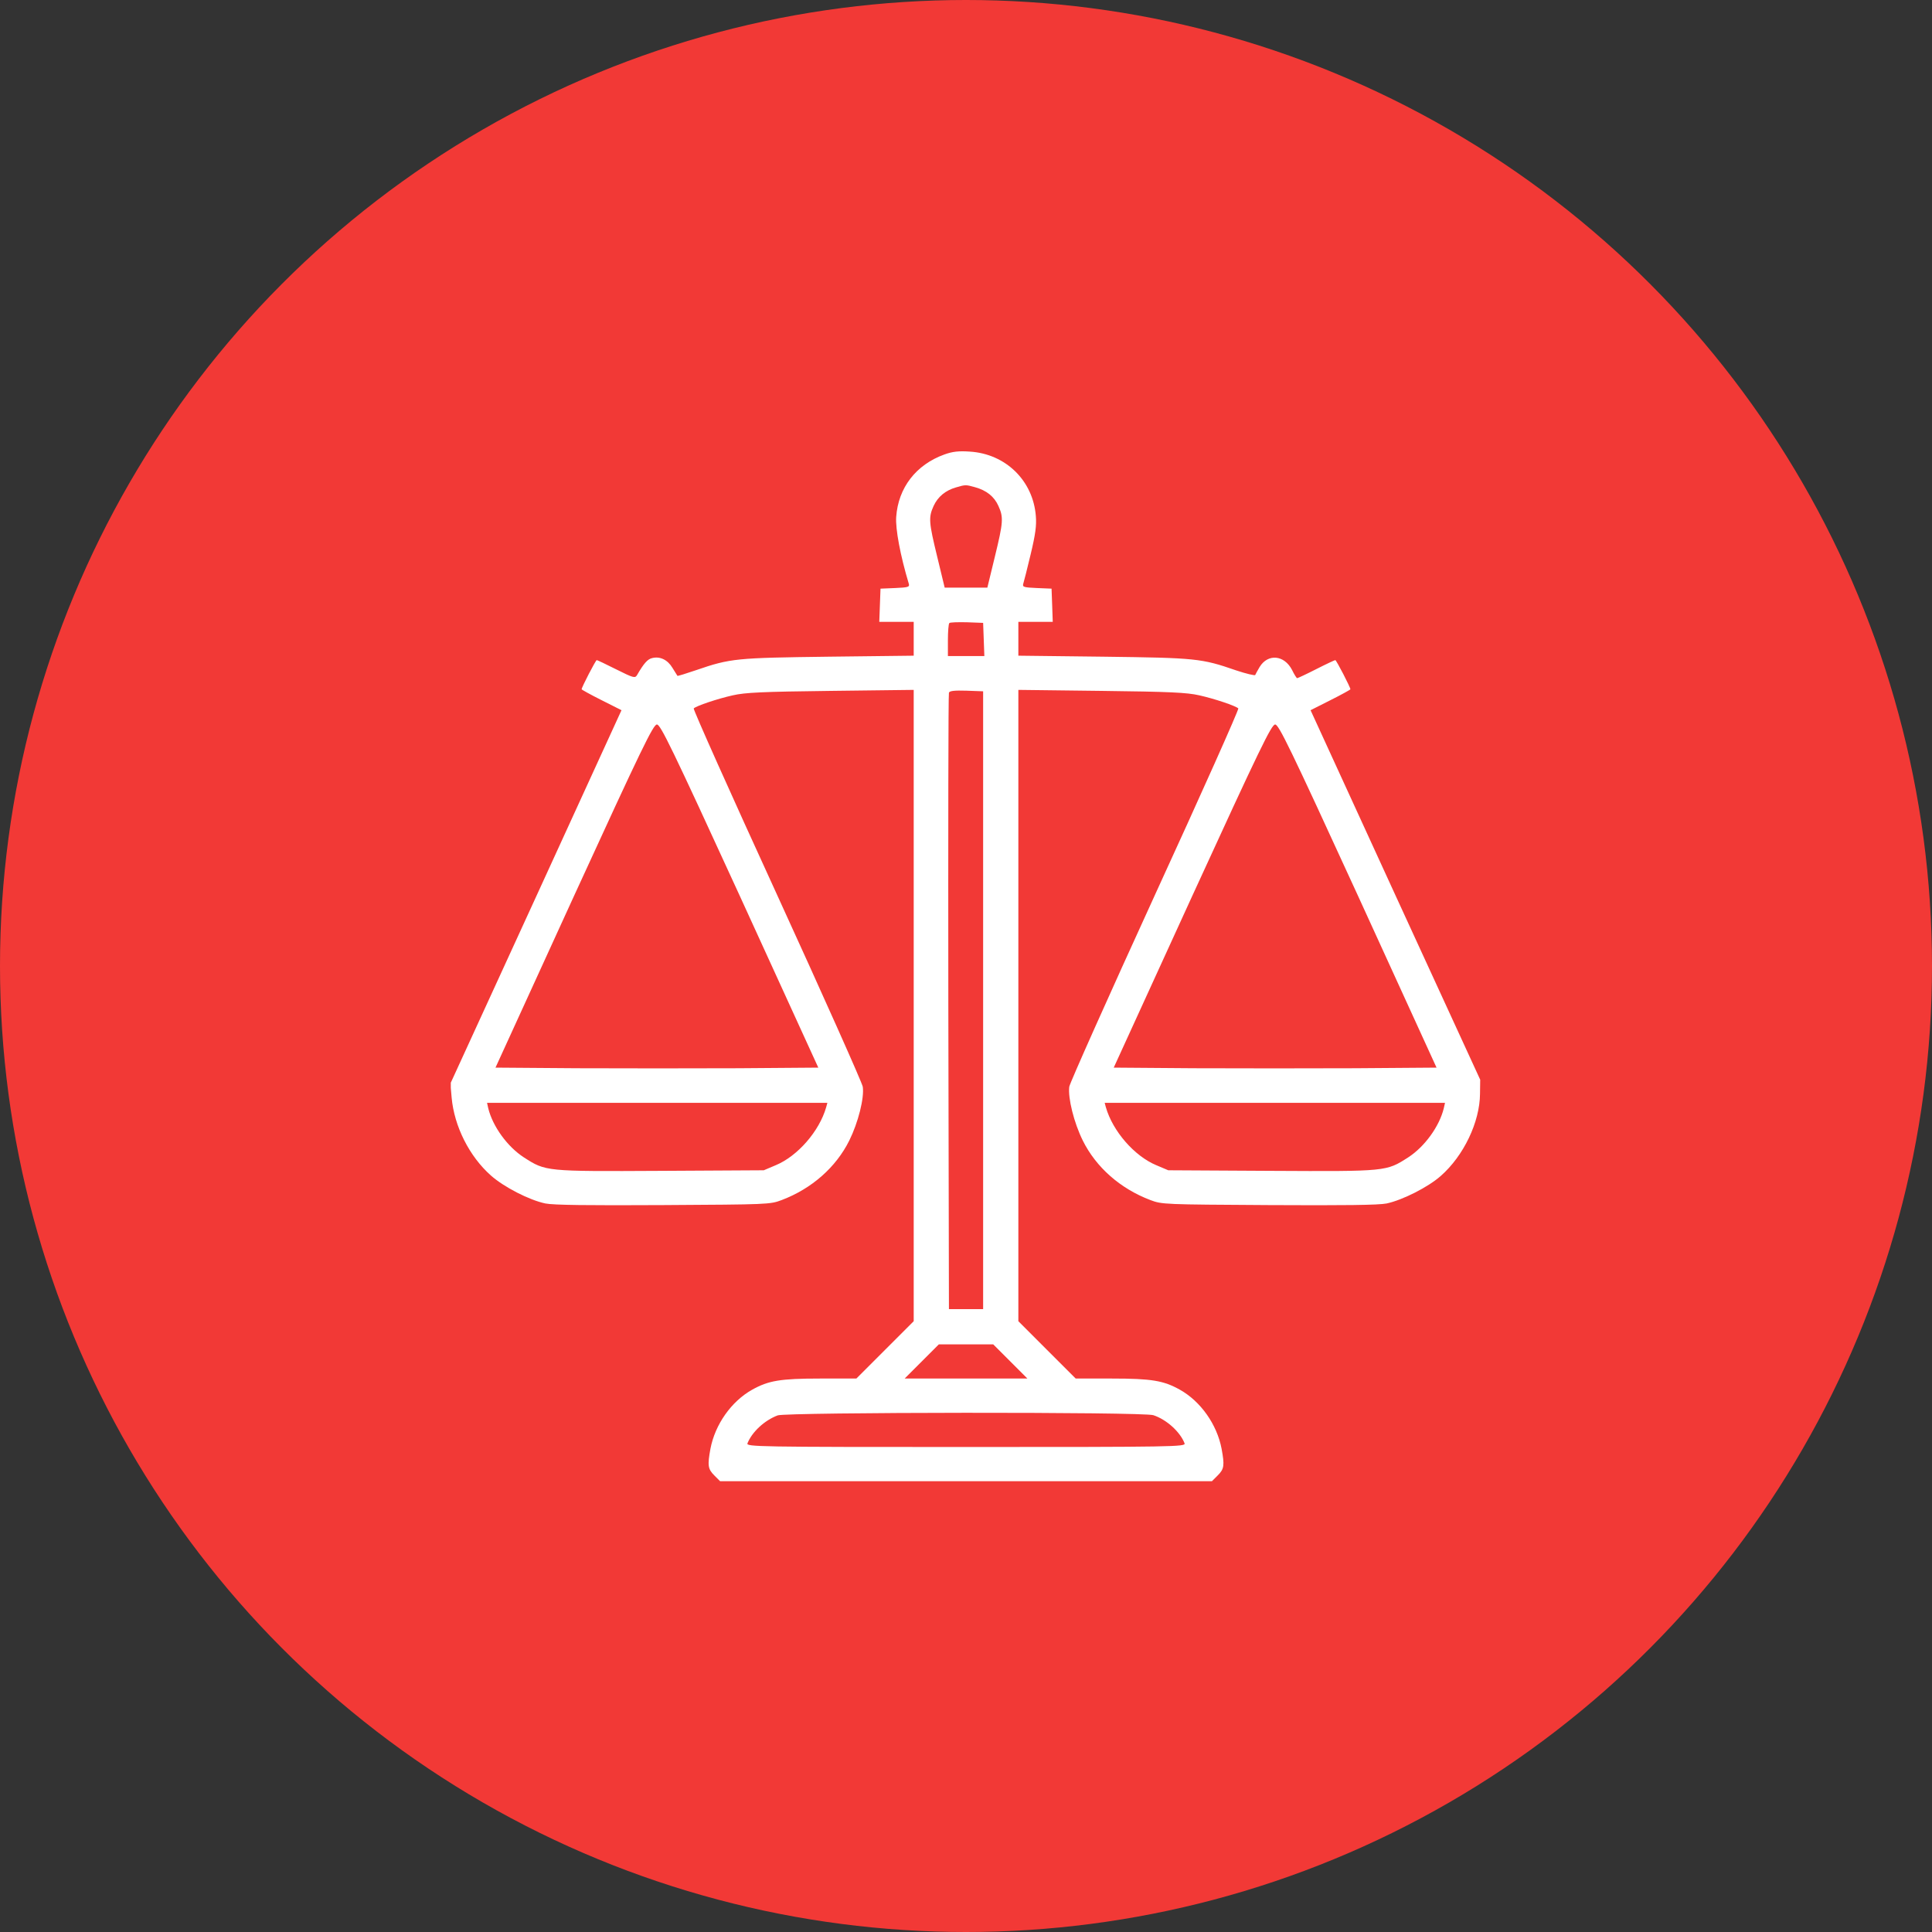 <svg width="60" height="60" viewBox="0 0 60 60" fill="none" xmlns="http://www.w3.org/2000/svg">
<rect x="0" y="0" width="60" height="60" fill="#333333" stroke="none"/>
<circle cx="30" cy="30" r="30" fill="#F23936"/>
<g clip-path="url(#clip0_1530_5210)">
<path d="M29.332 14.113C28.445 14.431 27.895 15.15 27.832 16.056C27.807 16.425 27.957 17.244 28.226 18.137C28.251 18.231 28.195 18.244 27.801 18.262L27.345 18.281L27.326 18.794L27.307 19.312H27.845H28.376V19.837V20.363L25.738 20.394C22.863 20.431 22.688 20.444 21.619 20.812C21.307 20.919 21.044 21 21.038 20.988C21.032 20.975 20.963 20.869 20.882 20.738C20.732 20.488 20.494 20.375 20.251 20.438C20.113 20.469 19.994 20.6 19.782 20.969C19.72 21.069 19.663 21.05 19.138 20.788C18.826 20.631 18.551 20.5 18.532 20.5C18.501 20.5 18.063 21.344 18.063 21.406C18.063 21.419 18.345 21.575 18.682 21.744L19.301 22.056L16.645 27.856L13.988 33.65L14.026 34.087C14.107 34.981 14.576 35.913 15.245 36.506C15.645 36.862 16.432 37.269 16.938 37.375C17.182 37.425 18.257 37.438 20.595 37.425C23.851 37.406 23.913 37.406 24.276 37.269C25.213 36.913 25.963 36.25 26.376 35.419C26.651 34.862 26.845 34.1 26.794 33.75C26.776 33.631 25.576 30.944 24.132 27.788C22.682 24.625 21.52 22.025 21.544 22C21.632 21.919 22.282 21.7 22.757 21.594C23.138 21.506 23.688 21.481 25.801 21.456L28.376 21.425V31.231V41.031L27.482 41.925L26.595 42.812H25.463C24.238 42.812 23.869 42.875 23.363 43.156C22.713 43.519 22.207 44.237 22.063 44.994C21.97 45.506 21.982 45.619 22.182 45.819L22.363 46H30.001H37.638L37.819 45.819C38.02 45.619 38.032 45.506 37.938 44.994C37.794 44.237 37.288 43.519 36.638 43.156C36.132 42.875 35.763 42.812 34.532 42.812H33.407L32.513 41.919L31.626 41.031V31.225V21.425L34.207 21.456C36.313 21.481 36.863 21.506 37.245 21.594C37.719 21.7 38.37 21.919 38.457 22C38.482 22.025 37.319 24.631 35.87 27.788C34.426 30.944 33.226 33.631 33.207 33.75C33.163 34.1 33.351 34.862 33.626 35.419C34.038 36.25 34.788 36.913 35.726 37.269C36.088 37.406 36.151 37.406 39.407 37.425C41.745 37.438 42.819 37.425 43.063 37.375C43.557 37.269 44.351 36.869 44.745 36.519C45.457 35.894 45.957 34.844 45.963 33.969L45.969 33.531L43.332 27.794L40.701 22.056L41.319 21.744C41.657 21.575 41.938 21.419 41.938 21.406C41.938 21.344 41.501 20.5 41.469 20.5C41.451 20.5 41.182 20.625 40.876 20.781C40.569 20.938 40.301 21.062 40.282 21.062C40.27 21.062 40.194 20.95 40.126 20.806C39.882 20.337 39.376 20.294 39.12 20.712C39.057 20.819 38.995 20.931 38.982 20.962C38.976 20.988 38.707 20.925 38.388 20.819C37.307 20.444 37.138 20.431 34.27 20.394L31.626 20.363V19.837V19.312H32.157H32.694L32.676 18.794L32.657 18.281L32.201 18.262C31.801 18.244 31.751 18.231 31.776 18.137C31.794 18.081 31.901 17.669 32.007 17.219C32.157 16.594 32.194 16.319 32.169 16.025C32.082 14.925 31.232 14.094 30.119 14.025C29.77 14 29.576 14.025 29.332 14.113ZM30.282 15.131C30.638 15.231 30.876 15.419 31.007 15.713C31.169 16.069 31.157 16.219 30.895 17.294L30.663 18.25H30.001H29.338L29.107 17.294C28.845 16.219 28.832 16.069 28.994 15.713C29.126 15.425 29.363 15.231 29.688 15.137C29.982 15.05 29.994 15.05 30.282 15.131ZM30.551 19.856L30.57 20.375H30.001H29.438V19.887C29.438 19.619 29.457 19.375 29.482 19.35C29.507 19.325 29.751 19.319 30.032 19.325L30.532 19.344L30.551 19.856ZM30.532 31.062V40.656H30.001H29.47L29.451 31.125C29.445 25.881 29.451 21.556 29.47 21.512C29.488 21.456 29.638 21.438 30.013 21.45L30.532 21.469V31.062ZM22.976 27.825L25.413 33.156L22.932 33.175C21.563 33.181 19.307 33.181 17.919 33.175L15.388 33.156L17.826 27.825C19.938 23.219 20.288 22.5 20.401 22.5C20.513 22.5 20.863 23.219 22.976 27.825ZM42.176 27.825L44.613 33.156L42.082 33.175C40.694 33.181 38.438 33.181 37.069 33.175L34.588 33.156L37.026 27.825C39.138 23.219 39.488 22.5 39.601 22.5C39.713 22.5 40.063 23.219 42.176 27.825ZM25.657 34.388C25.445 35.131 24.77 35.906 24.088 36.188L23.72 36.344L20.52 36.362C16.932 36.381 16.951 36.381 16.27 35.944C15.757 35.612 15.301 34.981 15.163 34.419L15.126 34.25H20.407H25.695L25.657 34.388ZM44.838 34.419C44.701 34.981 44.245 35.612 43.732 35.944C43.051 36.381 43.069 36.381 39.482 36.362L36.282 36.344L35.913 36.188C35.232 35.906 34.557 35.131 34.344 34.388L34.307 34.25H39.594H44.876L44.838 34.419ZM31.376 42.281L31.907 42.812H30.001H28.095L28.626 42.281L29.157 41.75H30.001H30.845L31.376 42.281ZM35.819 43.95C36.232 44.087 36.651 44.469 36.788 44.825C36.826 44.931 36.476 44.938 30.001 44.938C23.526 44.938 23.176 44.931 23.213 44.825C23.351 44.475 23.738 44.112 24.151 43.956C24.426 43.856 35.513 43.844 35.819 43.95Z" fill="white"/>
</g>
<defs>
<clipPath id="clip0_1530_5210">
<rect width="32" height="32" fill="white" transform="translate(14 14)"/>
</clipPath>
</defs>
</svg>
